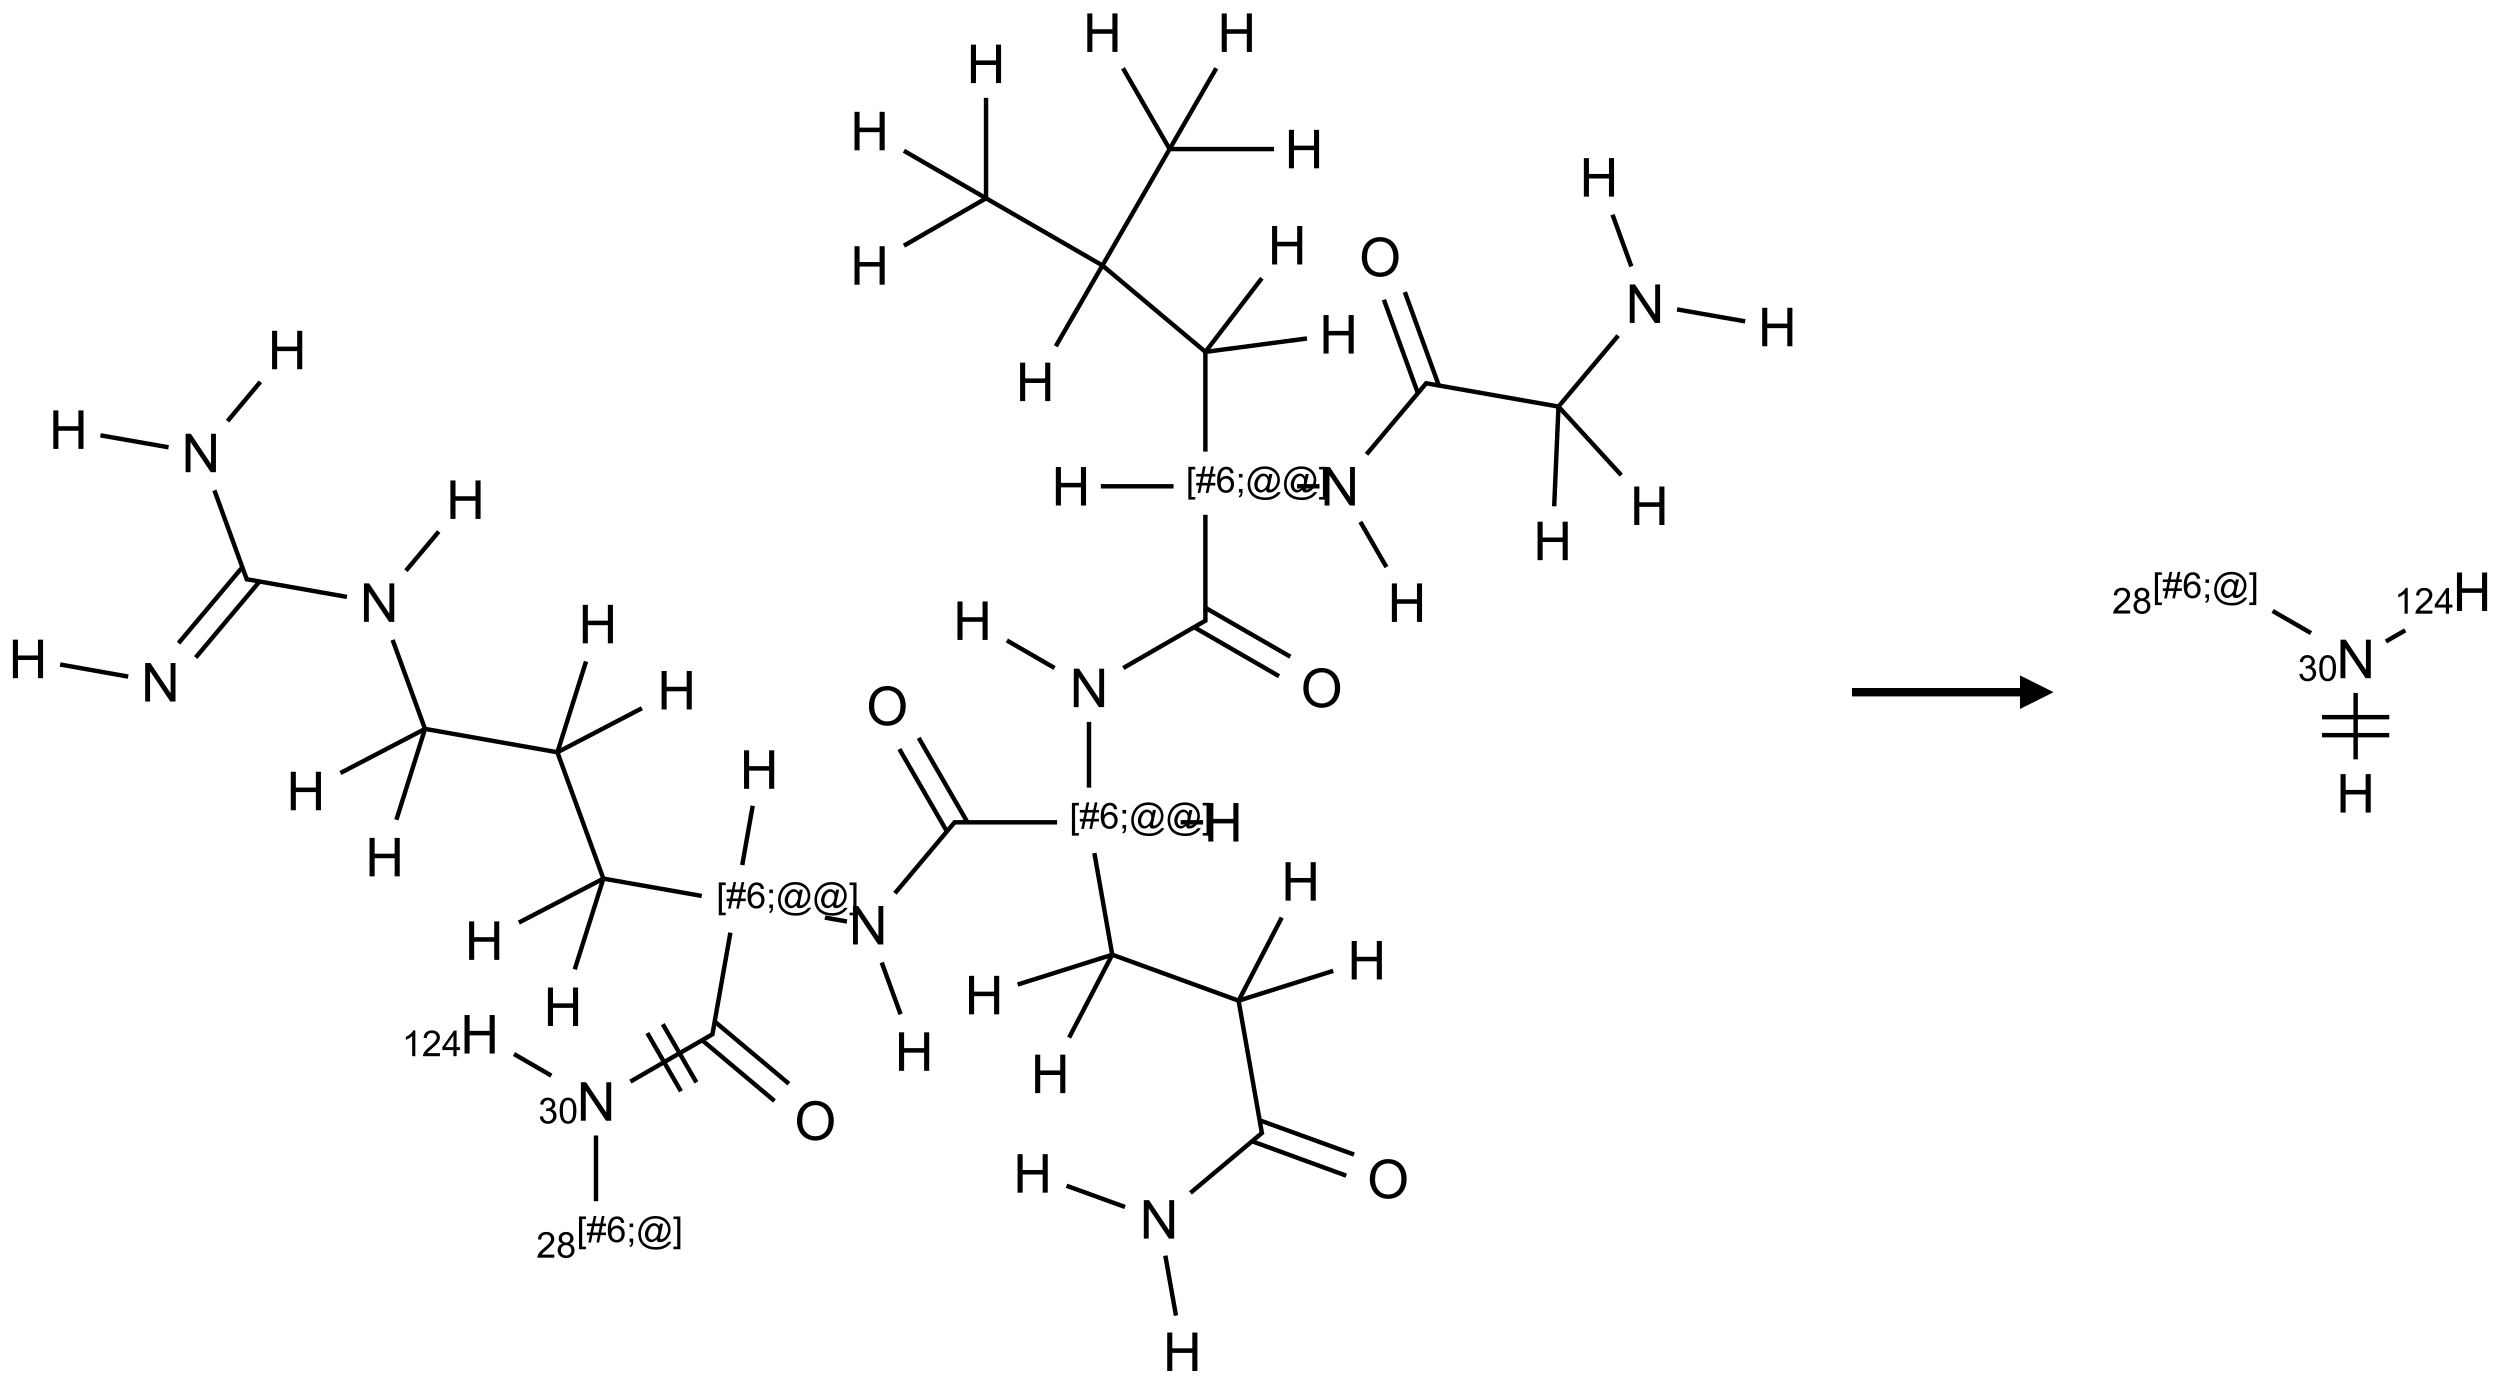 <?xml version="1.0" encoding="UTF-8"?>
<svg xmlns="http://www.w3.org/2000/svg" xmlns:xlink="http://www.w3.org/1999/xlink" width="744" height="412" viewBox="0 0 744 412">
<defs>
<g>
<g id="glyph-0-0">
<path d="M 2 0 L 2 -10 L 10 -10 L 10 0 Z M 2.25 -0.25 L 9.75 -0.25 L 9.75 -9.75 L 2.25 -9.75 Z M 2.25 -0.25 "/>
</g>
<g id="glyph-0-1">
<path d="M 1.281 0 L 1.281 -11.453 L 2.797 -11.453 L 2.797 -6.75 L 8.75 -6.75 L 8.75 -11.453 L 10.266 -11.453 L 10.266 0 L 8.75 0 L 8.75 -5.398 L 2.797 -5.398 L 2.797 0 Z M 1.281 0 "/>
</g>
<g id="glyph-0-2">
<path d="M 1.219 0 L 1.219 -11.453 L 2.773 -11.453 L 8.789 -2.461 L 8.789 -11.453 L 10.242 -11.453 L 10.242 0 L 8.688 0 L 2.672 -9 L 2.672 0 Z M 1.219 0 "/>
</g>
<g id="glyph-0-3">
<path d="M 0.773 -5.578 C 0.773 -7.48 1.285 -8.969 2.305 -10.043 C 3.324 -11.117 4.645 -11.656 6.258 -11.656 C 7.316 -11.656 8.27 -11.402 9.117 -10.898 C 9.965 -10.395 10.613 -9.688 11.059 -8.785 C 11.504 -7.883 11.727 -6.855 11.727 -5.711 C 11.727 -4.551 11.492 -3.512 11.023 -2.594 C 10.555 -1.676 9.891 -0.984 9.031 -0.512 C 8.172 -0.039 7.246 0.195 6.25 0.195 C 5.172 0.195 4.207 -0.066 3.359 -0.586 C 2.512 -1.105 1.867 -1.816 1.43 -2.719 C 0.992 -3.621 0.773 -4.574 0.773 -5.578 Z M 2.336 -5.555 C 2.336 -4.176 2.707 -3.086 3.449 -2.293 C 4.191 -1.5 5.121 -1.102 6.242 -1.102 C 7.383 -1.102 8.32 -1.504 9.059 -2.305 C 9.797 -3.105 10.164 -4.246 10.164 -5.719 C 10.164 -6.652 10.008 -7.465 9.691 -8.16 C 9.375 -8.855 8.914 -9.395 8.309 -9.777 C 7.703 -10.16 7.02 -10.352 6.266 -10.352 C 5.191 -10.352 4.27 -9.984 3.496 -9.246 C 2.723 -8.508 2.336 -7.277 2.336 -5.555 Z M 2.336 -5.555 "/>
</g>
<g id="glyph-1-0">
<path d="M 1.332 0 L 1.332 -6.668 L 6.668 -6.668 L 6.668 0 Z M 1.5 -0.168 L 6.5 -0.168 L 6.5 -6.5 L 1.5 -6.5 Z M 1.5 -0.168 "/>
</g>
<g id="glyph-1-1">
<path d="M 0.723 2.121 L 0.723 -7.637 L 2.793 -7.637 L 2.793 -6.859 L 1.66 -6.859 L 1.66 1.344 L 2.793 1.344 L 2.793 2.121 Z M 0.723 2.121 "/>
</g>
<g id="glyph-1-2">
<path d="M 0.535 0.129 L 0.988 -2.09 L 0.109 -2.09 L 0.109 -2.863 L 1.145 -2.863 L 1.531 -4.754 L 0.109 -4.754 L 0.109 -5.531 L 1.688 -5.531 L 2.141 -7.766 L 2.922 -7.766 L 2.469 -5.531 L 4.109 -5.531 L 4.562 -7.766 L 5.348 -7.766 L 4.895 -5.531 L 5.797 -5.531 L 5.797 -4.754 L 4.738 -4.754 L 4.348 -2.863 L 5.797 -2.863 L 5.797 -2.09 L 4.191 -2.09 L 3.738 0.129 L 2.957 0.129 L 3.406 -2.09 L 1.77 -2.09 L 1.316 0.129 Z M 1.926 -2.863 L 3.562 -2.863 L 3.953 -4.754 L 2.312 -4.754 Z M 1.926 -2.863 "/>
</g>
<g id="glyph-1-3">
<path d="M 5.309 -5.766 L 4.375 -5.691 C 4.293 -6.059 4.172 -6.328 4.02 -6.496 C 3.766 -6.762 3.453 -6.895 3.082 -6.895 C 2.785 -6.895 2.523 -6.812 2.297 -6.645 C 2 -6.43 1.77 -6.117 1.598 -5.703 C 1.43 -5.289 1.34 -4.703 1.332 -3.938 C 1.559 -4.281 1.836 -4.535 2.16 -4.703 C 2.488 -4.871 2.828 -4.953 3.188 -4.953 C 3.812 -4.953 4.344 -4.723 4.785 -4.262 C 5.223 -3.801 5.441 -3.207 5.441 -2.48 C 5.441 -2 5.34 -1.555 5.133 -1.145 C 4.926 -0.73 4.641 -0.418 4.281 -0.199 C 3.922 0.02 3.512 0.129 3.051 0.129 C 2.27 0.129 1.633 -0.156 1.141 -0.73 C 0.648 -1.305 0.402 -2.254 0.402 -3.574 C 0.402 -5.051 0.672 -6.121 1.219 -6.793 C 1.695 -7.375 2.336 -7.668 3.141 -7.668 C 3.742 -7.668 4.234 -7.5 4.617 -7.16 C 5 -6.824 5.23 -6.359 5.309 -5.766 Z M 1.48 -2.473 C 1.48 -2.152 1.547 -1.844 1.684 -1.547 C 1.82 -1.25 2.016 -1.027 2.262 -0.871 C 2.508 -0.719 2.766 -0.641 3.035 -0.641 C 3.434 -0.641 3.773 -0.801 4.059 -1.121 C 4.344 -1.441 4.484 -1.875 4.484 -2.422 C 4.484 -2.949 4.344 -3.367 4.062 -3.668 C 3.781 -3.973 3.426 -4.125 3 -4.125 C 2.578 -4.125 2.219 -3.973 1.922 -3.668 C 1.625 -3.363 1.48 -2.969 1.48 -2.473 Z M 1.48 -2.473 "/>
</g>
<g id="glyph-1-4">
<path d="M 0.949 -4.465 L 0.949 -5.531 L 2.016 -5.531 L 2.016 -4.465 Z M 0.949 0 L 0.949 -1.066 L 2.016 -1.066 L 2.016 0 C 2.016 0.391 1.945 0.711 1.809 0.949 C 1.668 1.191 1.449 1.379 1.145 1.512 L 0.887 1.109 C 1.082 1.023 1.23 0.895 1.324 0.727 C 1.418 0.559 1.469 0.316 1.48 0 Z M 0.949 0 "/>
</g>
<g id="glyph-1-5">
<path d="M 6.047 -0.848 C 5.82 -0.59 5.57 -0.379 5.289 -0.223 C 5.008 -0.062 4.73 0.016 4.449 0.016 C 4.141 0.016 3.84 -0.074 3.547 -0.254 C 3.254 -0.434 3.02 -0.715 2.836 -1.09 C 2.652 -1.465 2.562 -1.875 2.562 -2.324 C 2.562 -2.875 2.703 -3.43 2.988 -3.98 C 3.27 -4.535 3.621 -4.953 4.043 -5.23 C 4.461 -5.508 4.871 -5.645 5.266 -5.645 C 5.566 -5.645 5.855 -5.566 6.129 -5.41 C 6.402 -5.25 6.641 -5.012 6.84 -4.688 L 7.016 -5.496 L 7.949 -5.496 L 7.199 -2 C 7.094 -1.516 7.043 -1.246 7.043 -1.191 C 7.043 -1.098 7.078 -1.02 7.148 -0.949 C 7.219 -0.883 7.305 -0.848 7.406 -0.848 C 7.59 -0.848 7.832 -0.953 8.129 -1.168 C 8.527 -1.445 8.84 -1.816 9.07 -2.285 C 9.301 -2.75 9.418 -3.234 9.418 -3.73 C 9.418 -4.309 9.27 -4.852 8.973 -5.355 C 8.676 -5.859 8.23 -6.262 7.645 -6.562 C 7.055 -6.863 6.406 -7.016 5.691 -7.016 C 4.879 -7.016 4.137 -6.824 3.465 -6.445 C 2.793 -6.066 2.273 -5.52 1.902 -4.809 C 1.535 -4.098 1.348 -3.34 1.348 -2.527 C 1.348 -1.676 1.535 -0.941 1.902 -0.328 C 2.273 0.285 2.809 0.742 3.508 1.035 C 4.207 1.328 4.984 1.473 5.832 1.473 C 6.742 1.473 7.504 1.32 8.121 1.016 C 8.734 0.711 9.195 0.34 9.5 -0.098 L 10.441 -0.098 C 10.266 0.266 9.961 0.637 9.531 1.016 C 9.102 1.395 8.59 1.695 7.996 1.914 C 7.402 2.133 6.688 2.246 5.848 2.246 C 5.078 2.246 4.367 2.145 3.715 1.949 C 3.066 1.75 2.512 1.453 2.051 1.055 C 1.594 0.656 1.25 0.199 1.016 -0.316 C 0.723 -0.973 0.578 -1.684 0.578 -2.441 C 0.578 -3.289 0.75 -4.098 1.098 -4.863 C 1.523 -5.805 2.125 -6.527 2.902 -7.027 C 3.684 -7.527 4.629 -7.777 5.738 -7.777 C 6.602 -7.777 7.375 -7.602 8.059 -7.246 C 8.746 -6.895 9.285 -6.371 9.684 -5.672 C 10.02 -5.07 10.188 -4.418 10.188 -3.715 C 10.188 -2.707 9.832 -1.812 9.125 -1.031 C 8.492 -0.328 7.801 0.02 7.051 0.02 C 6.812 0.02 6.617 -0.016 6.473 -0.09 C 6.324 -0.16 6.215 -0.266 6.145 -0.402 C 6.102 -0.488 6.066 -0.637 6.047 -0.848 Z M 3.527 -2.262 C 3.527 -1.785 3.641 -1.414 3.863 -1.152 C 4.09 -0.887 4.348 -0.754 4.641 -0.754 C 4.836 -0.754 5.039 -0.812 5.254 -0.93 C 5.469 -1.047 5.676 -1.219 5.871 -1.449 C 6.066 -1.676 6.23 -1.969 6.355 -2.32 C 6.48 -2.672 6.543 -3.027 6.543 -3.379 C 6.543 -3.852 6.426 -4.219 6.191 -4.48 C 5.957 -4.738 5.672 -4.871 5.332 -4.871 C 5.109 -4.871 4.902 -4.812 4.707 -4.699 C 4.512 -4.586 4.32 -4.406 4.137 -4.156 C 3.953 -3.906 3.805 -3.602 3.691 -3.246 C 3.582 -2.887 3.527 -2.559 3.527 -2.262 Z M 3.527 -2.262 "/>
</g>
<g id="glyph-1-6">
<path d="M 2.27 2.121 L 0.203 2.121 L 0.203 1.344 L 1.332 1.344 L 1.332 -6.859 L 0.203 -6.859 L 0.203 -7.637 L 2.27 -7.637 Z M 2.27 2.121 "/>
</g>
<g id="glyph-1-7">
<path d="M 0.449 -2.016 L 1.387 -2.141 C 1.492 -1.609 1.676 -1.227 1.934 -0.992 C 2.191 -0.758 2.508 -0.641 2.879 -0.641 C 3.32 -0.641 3.695 -0.793 3.996 -1.098 C 4.301 -1.402 4.453 -1.781 4.453 -2.234 C 4.453 -2.664 4.312 -3.02 4.031 -3.301 C 3.75 -3.578 3.391 -3.719 2.957 -3.719 C 2.781 -3.719 2.562 -3.684 2.297 -3.613 L 2.402 -4.438 C 2.465 -4.43 2.516 -4.426 2.551 -4.426 C 2.949 -4.426 3.312 -4.531 3.629 -4.738 C 3.949 -4.949 4.109 -5.27 4.109 -5.703 C 4.109 -6.047 3.992 -6.332 3.762 -6.559 C 3.527 -6.785 3.227 -6.895 2.859 -6.895 C 2.496 -6.895 2.191 -6.781 1.949 -6.551 C 1.707 -6.324 1.547 -5.98 1.48 -5.52 L 0.543 -5.688 C 0.656 -6.316 0.918 -6.805 1.324 -7.148 C 1.73 -7.492 2.234 -7.668 2.84 -7.668 C 3.254 -7.668 3.641 -7.578 3.988 -7.398 C 4.34 -7.219 4.609 -6.977 4.793 -6.668 C 4.98 -6.359 5.074 -6.031 5.074 -5.684 C 5.074 -5.352 4.984 -5.051 4.809 -4.781 C 4.629 -4.512 4.367 -4.297 4.02 -4.137 C 4.473 -4.031 4.824 -3.816 5.074 -3.488 C 5.324 -3.16 5.449 -2.75 5.449 -2.254 C 5.449 -1.59 5.203 -1.023 4.719 -0.559 C 4.234 -0.098 3.617 0.137 2.875 0.137 C 2.203 0.137 1.648 -0.062 1.207 -0.465 C 0.762 -0.863 0.512 -1.379 0.449 -2.016 Z M 0.449 -2.016 "/>
</g>
<g id="glyph-1-8">
<path d="M 0.441 -3.766 C 0.441 -4.668 0.535 -5.395 0.723 -5.945 C 0.906 -6.496 1.184 -6.922 1.551 -7.219 C 1.918 -7.516 2.375 -7.668 2.934 -7.668 C 3.344 -7.668 3.703 -7.586 4.012 -7.418 C 4.32 -7.254 4.574 -7.016 4.777 -6.707 C 4.977 -6.395 5.137 -6.016 5.25 -5.57 C 5.363 -5.125 5.422 -4.523 5.422 -3.766 C 5.422 -2.871 5.328 -2.148 5.145 -1.598 C 4.961 -1.047 4.688 -0.621 4.32 -0.32 C 3.953 -0.02 3.492 0.129 2.934 0.129 C 2.195 0.129 1.617 -0.133 1.199 -0.66 C 0.695 -1.297 0.441 -2.332 0.441 -3.766 Z M 1.406 -3.766 C 1.406 -2.512 1.555 -1.68 1.848 -1.262 C 2.141 -0.848 2.5 -0.641 2.934 -0.641 C 3.363 -0.641 3.727 -0.848 4.02 -1.266 C 4.312 -1.684 4.457 -2.516 4.457 -3.766 C 4.457 -5.023 4.312 -5.859 4.02 -6.27 C 3.727 -6.684 3.359 -6.891 2.922 -6.891 C 2.492 -6.891 2.148 -6.707 1.891 -6.344 C 1.566 -5.879 1.406 -5.02 1.406 -3.766 Z M 1.406 -3.766 "/>
</g>
<g id="glyph-1-9">
<path d="M 5.371 -0.902 L 5.371 0 L 0.324 0 C 0.316 -0.227 0.352 -0.441 0.434 -0.652 C 0.562 -0.996 0.766 -1.332 1.051 -1.668 C 1.332 -2 1.742 -2.387 2.277 -2.824 C 3.105 -3.504 3.668 -4.043 3.957 -4.441 C 4.25 -4.84 4.395 -5.215 4.395 -5.566 C 4.395 -5.938 4.262 -6.254 3.996 -6.508 C 3.73 -6.762 3.387 -6.891 2.957 -6.891 C 2.508 -6.891 2.145 -6.754 1.875 -6.484 C 1.605 -6.215 1.469 -5.84 1.465 -5.359 L 0.5 -5.457 C 0.566 -6.176 0.812 -6.727 1.246 -7.102 C 1.676 -7.477 2.254 -7.668 2.98 -7.668 C 3.711 -7.668 4.293 -7.465 4.719 -7.059 C 5.145 -6.652 5.359 -6.148 5.359 -5.547 C 5.359 -5.242 5.297 -4.941 5.172 -4.645 C 5.047 -4.352 4.84 -4.039 4.551 -3.715 C 4.262 -3.387 3.777 -2.938 3.105 -2.371 C 2.543 -1.898 2.18 -1.578 2.02 -1.41 C 1.859 -1.242 1.73 -1.07 1.625 -0.902 Z M 5.371 -0.902 "/>
</g>
<g id="glyph-1-10">
<path d="M 1.887 -4.141 C 1.496 -4.281 1.207 -4.484 1.02 -4.75 C 0.832 -5.016 0.738 -5.328 0.738 -5.699 C 0.738 -6.254 0.938 -6.719 1.34 -7.098 C 1.738 -7.477 2.27 -7.668 2.934 -7.668 C 3.598 -7.668 4.137 -7.473 4.543 -7.086 C 4.949 -6.699 5.152 -6.227 5.152 -5.672 C 5.152 -5.316 5.059 -5.008 4.871 -4.746 C 4.688 -4.484 4.406 -4.281 4.027 -4.141 C 4.496 -3.988 4.852 -3.742 5.098 -3.402 C 5.34 -3.062 5.465 -2.656 5.465 -2.184 C 5.465 -1.531 5.234 -0.98 4.77 -0.535 C 4.309 -0.09 3.703 0.129 2.949 0.129 C 2.195 0.129 1.586 -0.094 1.125 -0.539 C 0.664 -0.984 0.434 -1.543 0.434 -2.207 C 0.434 -2.703 0.559 -3.121 0.809 -3.457 C 1.062 -3.793 1.422 -4.02 1.887 -4.141 Z M 1.699 -5.73 C 1.699 -5.367 1.812 -5.074 2.047 -4.844 C 2.281 -4.613 2.582 -4.5 2.953 -4.5 C 3.312 -4.5 3.609 -4.613 3.84 -4.84 C 4.07 -5.066 4.188 -5.348 4.188 -5.676 C 4.188 -6.02 4.07 -6.309 3.832 -6.543 C 3.594 -6.777 3.297 -6.895 2.941 -6.895 C 2.586 -6.895 2.289 -6.781 2.051 -6.551 C 1.816 -6.324 1.699 -6.047 1.699 -5.73 Z M 1.395 -2.203 C 1.395 -1.938 1.461 -1.676 1.586 -1.426 C 1.711 -1.176 1.902 -0.984 2.152 -0.848 C 2.402 -0.711 2.672 -0.641 2.957 -0.641 C 3.406 -0.641 3.777 -0.785 4.066 -1.074 C 4.359 -1.363 4.504 -1.727 4.504 -2.172 C 4.504 -2.625 4.355 -2.996 4.055 -3.293 C 3.754 -3.586 3.379 -3.734 2.926 -3.734 C 2.484 -3.734 2.121 -3.59 1.832 -3.297 C 1.543 -3.004 1.395 -2.641 1.395 -2.203 Z M 1.395 -2.203 "/>
</g>
<g id="glyph-1-11">
<path d="M 3.973 0 L 3.035 0 L 3.035 -5.973 C 2.809 -5.758 2.516 -5.543 2.148 -5.328 C 1.781 -5.113 1.453 -4.953 1.16 -4.844 L 1.16 -5.75 C 1.684 -5.996 2.145 -6.297 2.535 -6.645 C 2.93 -6.996 3.207 -7.336 3.371 -7.668 L 3.973 -7.668 Z M 3.973 0 "/>
</g>
<g id="glyph-1-12">
<path d="M 3.449 0 L 3.449 -1.828 L 0.137 -1.828 L 0.137 -2.688 L 3.621 -7.637 L 4.387 -7.637 L 4.387 -2.688 L 5.418 -2.688 L 5.418 -1.828 L 4.387 -1.828 L 4.387 0 Z M 3.449 -2.688 L 3.449 -6.129 L 1.059 -2.688 Z M 3.449 -2.688 "/>
</g>
</g>
</defs>
<path fill="none" stroke-width="0.033" stroke-linecap="butt" stroke-linejoin="miter" stroke="rgb(0%, 0%, 0%)" stroke-opacity="1" stroke-miterlimit="10" d="M 0.239 4.701 L 0.746 4.791 " transform="matrix(40, 0, 0, 40, 8.324, 9.721)"/>
<path fill="none" stroke-width="0.033" stroke-linecap="butt" stroke-linejoin="miter" stroke="rgb(0%, 0%, 0%)" stroke-opacity="1" stroke-miterlimit="10" d="M 1.248 4.649 L 1.722 4.084 " transform="matrix(40, 0, 0, 40, 8.324, 9.721)"/>
<path fill="none" stroke-width="0.033" stroke-linecap="butt" stroke-linejoin="miter" stroke="rgb(0%, 0%, 0%)" stroke-opacity="1" stroke-miterlimit="10" d="M 1.12 4.542 L 1.595 3.977 " transform="matrix(40, 0, 0, 40, 8.324, 9.721)"/>
<path fill="none" stroke-width="0.033" stroke-linecap="butt" stroke-linejoin="miter" stroke="rgb(0%, 0%, 0%)" stroke-opacity="1" stroke-miterlimit="10" d="M 1.631 4.076 L 1.387 3.405 " transform="matrix(40, 0, 0, 40, 8.324, 9.721)"/>
<path fill="none" stroke-width="0.033" stroke-linecap="butt" stroke-linejoin="miter" stroke="rgb(0%, 0%, 0%)" stroke-opacity="1" stroke-miterlimit="10" d="M 1.485 2.89 L 1.729 2.598 " transform="matrix(40, 0, 0, 40, 8.324, 9.721)"/>
<path fill="none" stroke-width="0.033" stroke-linecap="butt" stroke-linejoin="miter" stroke="rgb(0%, 0%, 0%)" stroke-opacity="1" stroke-miterlimit="10" d="M 1.046 3.085 L 0.539 2.996 " transform="matrix(40, 0, 0, 40, 8.324, 9.721)"/>
<path fill="none" stroke-width="0.033" stroke-linecap="butt" stroke-linejoin="miter" stroke="rgb(0%, 0%, 0%)" stroke-opacity="1" stroke-miterlimit="10" d="M 1.618 4.065 L 2.373 4.198 " transform="matrix(40, 0, 0, 40, 8.324, 9.721)"/>
<path fill="none" stroke-width="0.033" stroke-linecap="butt" stroke-linejoin="miter" stroke="rgb(0%, 0%, 0%)" stroke-opacity="1" stroke-miterlimit="10" d="M 2.812 4.003 L 3.056 3.712 " transform="matrix(40, 0, 0, 40, 8.324, 9.721)"/>
<path fill="none" stroke-width="0.033" stroke-linecap="butt" stroke-linejoin="miter" stroke="rgb(0%, 0%, 0%)" stroke-opacity="1" stroke-miterlimit="10" d="M 2.713 4.518 L 2.954 5.18 " transform="matrix(40, 0, 0, 40, 8.324, 9.721)"/>
<path fill="none" stroke-width="0.033" stroke-linecap="butt" stroke-linejoin="miter" stroke="rgb(0%, 0%, 0%)" stroke-opacity="1" stroke-miterlimit="10" d="M 2.954 5.18 L 2.325 5.508 " transform="matrix(40, 0, 0, 40, 8.324, 9.721)"/>
<path fill="none" stroke-width="0.033" stroke-linecap="butt" stroke-linejoin="miter" stroke="rgb(0%, 0%, 0%)" stroke-opacity="1" stroke-miterlimit="10" d="M 2.954 5.18 L 2.741 5.856 " transform="matrix(40, 0, 0, 40, 8.324, 9.721)"/>
<path fill="none" stroke-width="0.033" stroke-linecap="butt" stroke-linejoin="miter" stroke="rgb(0%, 0%, 0%)" stroke-opacity="1" stroke-miterlimit="10" d="M 2.954 5.18 L 3.939 5.354 " transform="matrix(40, 0, 0, 40, 8.324, 9.721)"/>
<path fill="none" stroke-width="0.033" stroke-linecap="butt" stroke-linejoin="miter" stroke="rgb(0%, 0%, 0%)" stroke-opacity="1" stroke-miterlimit="10" d="M 3.939 5.354 L 4.568 5.026 " transform="matrix(40, 0, 0, 40, 8.324, 9.721)"/>
<path fill="none" stroke-width="0.033" stroke-linecap="butt" stroke-linejoin="miter" stroke="rgb(0%, 0%, 0%)" stroke-opacity="1" stroke-miterlimit="10" d="M 3.939 5.354 L 4.152 4.678 " transform="matrix(40, 0, 0, 40, 8.324, 9.721)"/>
<path fill="none" stroke-width="0.033" stroke-linecap="butt" stroke-linejoin="miter" stroke="rgb(0%, 0%, 0%)" stroke-opacity="1" stroke-miterlimit="10" d="M 3.939 5.354 L 4.281 6.294 " transform="matrix(40, 0, 0, 40, 8.324, 9.721)"/>
<path fill="none" stroke-width="0.033" stroke-linecap="butt" stroke-linejoin="miter" stroke="rgb(0%, 0%, 0%)" stroke-opacity="1" stroke-miterlimit="10" d="M 4.281 6.294 L 3.652 6.621 " transform="matrix(40, 0, 0, 40, 8.324, 9.721)"/>
<path fill="none" stroke-width="0.033" stroke-linecap="butt" stroke-linejoin="miter" stroke="rgb(0%, 0%, 0%)" stroke-opacity="1" stroke-miterlimit="10" d="M 4.281 6.294 L 4.068 6.969 " transform="matrix(40, 0, 0, 40, 8.324, 9.721)"/>
<path fill="none" stroke-width="0.033" stroke-linecap="butt" stroke-linejoin="miter" stroke="rgb(0%, 0%, 0%)" stroke-opacity="1" stroke-miterlimit="10" d="M 4.281 6.294 L 5.013 6.423 " transform="matrix(40, 0, 0, 40, 8.324, 9.721)"/>
<path fill="none" stroke-width="0.033" stroke-linecap="butt" stroke-linejoin="miter" stroke="rgb(0%, 0%, 0%)" stroke-opacity="1" stroke-miterlimit="10" d="M 5.314 6.193 L 5.392 5.752 " transform="matrix(40, 0, 0, 40, 8.324, 9.721)"/>
<path fill="none" stroke-width="0.033" stroke-linecap="butt" stroke-linejoin="miter" stroke="rgb(0%, 0%, 0%)" stroke-opacity="1" stroke-miterlimit="10" d="M 5.226 6.696 L 5.091 7.46 " transform="matrix(40, 0, 0, 40, 8.324, 9.721)"/>
<path fill="none" stroke-width="0.033" stroke-linecap="butt" stroke-linejoin="miter" stroke="rgb(0%, 0%, 0%)" stroke-opacity="1" stroke-miterlimit="10" d="M 5.016 7.496 L 5.554 7.948 " transform="matrix(40, 0, 0, 40, 8.324, 9.721)"/>
<path fill="none" stroke-width="0.033" stroke-linecap="butt" stroke-linejoin="miter" stroke="rgb(0%, 0%, 0%)" stroke-opacity="1" stroke-miterlimit="10" d="M 5.109 7.357 L 5.661 7.82 " transform="matrix(40, 0, 0, 40, 8.324, 9.721)"/>
<path fill="none" stroke-width="0.033" stroke-linecap="butt" stroke-linejoin="miter" stroke="rgb(0%, 0%, 0%)" stroke-opacity="1" stroke-miterlimit="10" d="M 5.099 7.448 L 4.482 7.804 " transform="matrix(40, 0, 0, 40, 8.324, 9.721)"/>
<path fill="none" stroke-width="0.033" stroke-linecap="butt" stroke-linejoin="miter" stroke="rgb(0%, 0%, 0%)" stroke-opacity="1" stroke-miterlimit="10" d="M 4.608 7.443 L 4.858 7.876 " transform="matrix(40, 0, 0, 40, 8.324, 9.721)"/>
<path fill="none" stroke-width="0.033" stroke-linecap="butt" stroke-linejoin="miter" stroke="rgb(0%, 0%, 0%)" stroke-opacity="1" stroke-miterlimit="10" d="M 4.723 7.377 L 4.973 7.81 " transform="matrix(40, 0, 0, 40, 8.324, 9.721)"/>
<path fill="none" stroke-width="0.033" stroke-linecap="butt" stroke-linejoin="miter" stroke="rgb(0%, 0%, 0%)" stroke-opacity="1" stroke-miterlimit="10" d="M 4.226 8.205 L 4.226 8.694 " transform="matrix(40, 0, 0, 40, 8.324, 9.721)"/>
<path fill="none" stroke-width="0.033" stroke-linecap="butt" stroke-linejoin="miter" stroke="rgb(0%, 0%, 0%)" stroke-opacity="1" stroke-miterlimit="10" d="M 3.894 7.76 L 3.616 7.599 " transform="matrix(40, 0, 0, 40, 8.324, 9.721)"/>
<path fill="none" stroke-width="0.033" stroke-linecap="butt" stroke-linejoin="miter" stroke="rgb(0%, 0%, 0%)" stroke-opacity="1" stroke-miterlimit="10" d="M 5.929 6.584 L 6.093 6.613 " transform="matrix(40, 0, 0, 40, 8.324, 9.721)"/>
<path fill="none" stroke-width="0.033" stroke-linecap="butt" stroke-linejoin="miter" stroke="rgb(0%, 0%, 0%)" stroke-opacity="1" stroke-miterlimit="10" d="M 6.352 6.918 L 6.492 7.303 " transform="matrix(40, 0, 0, 40, 8.324, 9.721)"/>
<path fill="none" stroke-width="0.033" stroke-linecap="butt" stroke-linejoin="miter" stroke="rgb(0%, 0%, 0%)" stroke-opacity="1" stroke-miterlimit="10" d="M 6.45 6.403 L 6.899 5.869 " transform="matrix(40, 0, 0, 40, 8.324, 9.721)"/>
<path fill="none" stroke-width="0.033" stroke-linecap="butt" stroke-linejoin="miter" stroke="rgb(0%, 0%, 0%)" stroke-opacity="1" stroke-miterlimit="10" d="M 6.99 5.875 L 6.627 5.247 " transform="matrix(40, 0, 0, 40, 8.324, 9.721)"/>
<path fill="none" stroke-width="0.033" stroke-linecap="butt" stroke-linejoin="miter" stroke="rgb(0%, 0%, 0%)" stroke-opacity="1" stroke-miterlimit="10" d="M 6.837 5.943 L 6.483 5.33 " transform="matrix(40, 0, 0, 40, 8.324, 9.721)"/>
<path fill="none" stroke-width="0.033" stroke-linecap="butt" stroke-linejoin="miter" stroke="rgb(0%, 0%, 0%)" stroke-opacity="1" stroke-miterlimit="10" d="M 6.886 5.875 L 7.657 5.875 " transform="matrix(40, 0, 0, 40, 8.324, 9.721)"/>
<path fill="none" stroke-width="0.033" stroke-linecap="butt" stroke-linejoin="miter" stroke="rgb(0%, 0%, 0%)" stroke-opacity="1" stroke-miterlimit="10" d="M 8.576 5.875 L 8.743 5.875 " transform="matrix(40, 0, 0, 40, 8.324, 9.721)"/>
<path fill="none" stroke-width="0.033" stroke-linecap="butt" stroke-linejoin="miter" stroke="rgb(0%, 0%, 0%)" stroke-opacity="1" stroke-miterlimit="10" d="M 7.894 5.617 L 7.894 5.128 " transform="matrix(40, 0, 0, 40, 8.324, 9.721)"/>
<path fill="none" stroke-width="0.033" stroke-linecap="butt" stroke-linejoin="miter" stroke="rgb(0%, 0%, 0%)" stroke-opacity="1" stroke-miterlimit="10" d="M 7.638 4.727 L 7.283 4.522 " transform="matrix(40, 0, 0, 40, 8.324, 9.721)"/>
<path fill="none" stroke-width="0.033" stroke-linecap="butt" stroke-linejoin="miter" stroke="rgb(0%, 0%, 0%)" stroke-opacity="1" stroke-miterlimit="10" d="M 8.149 4.727 L 8.768 4.37 " transform="matrix(40, 0, 0, 40, 8.324, 9.721)"/>
<path fill="none" stroke-width="0.033" stroke-linecap="butt" stroke-linejoin="miter" stroke="rgb(0%, 0%, 0%)" stroke-opacity="1" stroke-miterlimit="10" d="M 8.676 4.423 L 9.308 4.788 " transform="matrix(40, 0, 0, 40, 8.324, 9.721)"/>
<path fill="none" stroke-width="0.033" stroke-linecap="butt" stroke-linejoin="miter" stroke="rgb(0%, 0%, 0%)" stroke-opacity="1" stroke-miterlimit="10" d="M 8.76 4.279 L 9.392 4.643 " transform="matrix(40, 0, 0, 40, 8.324, 9.721)"/>
<path fill="none" stroke-width="0.033" stroke-linecap="butt" stroke-linejoin="miter" stroke="rgb(0%, 0%, 0%)" stroke-opacity="1" stroke-miterlimit="10" d="M 8.76 4.384 L 8.76 3.587 " transform="matrix(40, 0, 0, 40, 8.324, 9.721)"/>
<path fill="none" stroke-width="0.033" stroke-linecap="butt" stroke-linejoin="miter" stroke="rgb(0%, 0%, 0%)" stroke-opacity="1" stroke-miterlimit="10" d="M 8.523 3.375 L 7.982 3.375 " transform="matrix(40, 0, 0, 40, 8.324, 9.721)"/>
<path fill="none" stroke-width="0.033" stroke-linecap="butt" stroke-linejoin="miter" stroke="rgb(0%, 0%, 0%)" stroke-opacity="1" stroke-miterlimit="10" d="M 9.442 3.375 L 9.609 3.375 " transform="matrix(40, 0, 0, 40, 8.324, 9.721)"/>
<path fill="none" stroke-width="0.033" stroke-linecap="butt" stroke-linejoin="miter" stroke="rgb(0%, 0%, 0%)" stroke-opacity="1" stroke-miterlimit="10" d="M 9.913 3.64 L 10.107 3.976 " transform="matrix(40, 0, 0, 40, 8.324, 9.721)"/>
<path fill="none" stroke-width="0.033" stroke-linecap="butt" stroke-linejoin="miter" stroke="rgb(0%, 0%, 0%)" stroke-opacity="1" stroke-miterlimit="10" d="M 9.959 3.137 L 10.409 2.601 " transform="matrix(40, 0, 0, 40, 8.324, 9.721)"/>
<path fill="none" stroke-width="0.033" stroke-linecap="butt" stroke-linejoin="miter" stroke="rgb(0%, 0%, 0%)" stroke-opacity="1" stroke-miterlimit="10" d="M 10.497 2.626 L 10.244 1.93 " transform="matrix(40, 0, 0, 40, 8.324, 9.721)"/>
<path fill="none" stroke-width="0.033" stroke-linecap="butt" stroke-linejoin="miter" stroke="rgb(0%, 0%, 0%)" stroke-opacity="1" stroke-miterlimit="10" d="M 10.341 2.682 L 10.088 1.987 " transform="matrix(40, 0, 0, 40, 8.324, 9.721)"/>
<path fill="none" stroke-width="0.033" stroke-linecap="butt" stroke-linejoin="miter" stroke="rgb(0%, 0%, 0%)" stroke-opacity="1" stroke-miterlimit="10" d="M 10.393 2.607 L 11.387 2.782 " transform="matrix(40, 0, 0, 40, 8.324, 9.721)"/>
<path fill="none" stroke-width="0.033" stroke-linecap="butt" stroke-linejoin="miter" stroke="rgb(0%, 0%, 0%)" stroke-opacity="1" stroke-miterlimit="10" d="M 11.387 2.782 L 11.355 3.524 " transform="matrix(40, 0, 0, 40, 8.324, 9.721)"/>
<path fill="none" stroke-width="0.033" stroke-linecap="butt" stroke-linejoin="miter" stroke="rgb(0%, 0%, 0%)" stroke-opacity="1" stroke-miterlimit="10" d="M 11.387 2.782 L 11.854 3.292 " transform="matrix(40, 0, 0, 40, 8.324, 9.721)"/>
<path fill="none" stroke-width="0.033" stroke-linecap="butt" stroke-linejoin="miter" stroke="rgb(0%, 0%, 0%)" stroke-opacity="1" stroke-miterlimit="10" d="M 11.387 2.782 L 11.831 2.254 " transform="matrix(40, 0, 0, 40, 8.324, 9.721)"/>
<path fill="none" stroke-width="0.033" stroke-linecap="butt" stroke-linejoin="miter" stroke="rgb(0%, 0%, 0%)" stroke-opacity="1" stroke-miterlimit="10" d="M 11.929 1.739 L 11.789 1.354 " transform="matrix(40, 0, 0, 40, 8.324, 9.721)"/>
<path fill="none" stroke-width="0.033" stroke-linecap="butt" stroke-linejoin="miter" stroke="rgb(0%, 0%, 0%)" stroke-opacity="1" stroke-miterlimit="10" d="M 12.269 2.059 L 12.776 2.148 " transform="matrix(40, 0, 0, 40, 8.324, 9.721)"/>
<path fill="none" stroke-width="0.033" stroke-linecap="butt" stroke-linejoin="miter" stroke="rgb(0%, 0%, 0%)" stroke-opacity="1" stroke-miterlimit="10" d="M 8.76 3.117 L 8.76 2.375 " transform="matrix(40, 0, 0, 40, 8.324, 9.721)"/>
<path fill="none" stroke-width="0.033" stroke-linecap="butt" stroke-linejoin="miter" stroke="rgb(0%, 0%, 0%)" stroke-opacity="1" stroke-miterlimit="10" d="M 8.76 2.375 L 9.516 2.275 " transform="matrix(40, 0, 0, 40, 8.324, 9.721)"/>
<path fill="none" stroke-width="0.033" stroke-linecap="butt" stroke-linejoin="miter" stroke="rgb(0%, 0%, 0%)" stroke-opacity="1" stroke-miterlimit="10" d="M 8.76 2.375 L 9.18 1.827 " transform="matrix(40, 0, 0, 40, 8.324, 9.721)"/>
<path fill="none" stroke-width="0.033" stroke-linecap="butt" stroke-linejoin="miter" stroke="rgb(0%, 0%, 0%)" stroke-opacity="1" stroke-miterlimit="10" d="M 8.76 2.375 L 7.994 1.732 " transform="matrix(40, 0, 0, 40, 8.324, 9.721)"/>
<path fill="none" stroke-width="0.033" stroke-linecap="butt" stroke-linejoin="miter" stroke="rgb(0%, 0%, 0%)" stroke-opacity="1" stroke-miterlimit="10" d="M 7.994 1.732 L 7.647 2.333 " transform="matrix(40, 0, 0, 40, 8.324, 9.721)"/>
<path fill="none" stroke-width="0.033" stroke-linecap="butt" stroke-linejoin="miter" stroke="rgb(0%, 0%, 0%)" stroke-opacity="1" stroke-miterlimit="10" d="M 7.994 1.732 L 8.494 0.866 " transform="matrix(40, 0, 0, 40, 8.324, 9.721)"/>
<path fill="none" stroke-width="0.033" stroke-linecap="butt" stroke-linejoin="miter" stroke="rgb(0%, 0%, 0%)" stroke-opacity="1" stroke-miterlimit="10" d="M 8.494 0.866 L 8.147 0.265 " transform="matrix(40, 0, 0, 40, 8.324, 9.721)"/>
<path fill="none" stroke-width="0.033" stroke-linecap="butt" stroke-linejoin="miter" stroke="rgb(0%, 0%, 0%)" stroke-opacity="1" stroke-miterlimit="10" d="M 8.494 0.866 L 9.271 0.866 " transform="matrix(40, 0, 0, 40, 8.324, 9.721)"/>
<path fill="none" stroke-width="0.033" stroke-linecap="butt" stroke-linejoin="miter" stroke="rgb(0%, 0%, 0%)" stroke-opacity="1" stroke-miterlimit="10" d="M 8.494 0.866 L 8.841 0.265 " transform="matrix(40, 0, 0, 40, 8.324, 9.721)"/>
<path fill="none" stroke-width="0.033" stroke-linecap="butt" stroke-linejoin="miter" stroke="rgb(0%, 0%, 0%)" stroke-opacity="1" stroke-miterlimit="10" d="M 7.994 1.732 L 7.128 1.232 " transform="matrix(40, 0, 0, 40, 8.324, 9.721)"/>
<path fill="none" stroke-width="0.033" stroke-linecap="butt" stroke-linejoin="miter" stroke="rgb(0%, 0%, 0%)" stroke-opacity="1" stroke-miterlimit="10" d="M 7.128 1.232 L 6.517 1.585 " transform="matrix(40, 0, 0, 40, 8.324, 9.721)"/>
<path fill="none" stroke-width="0.033" stroke-linecap="butt" stroke-linejoin="miter" stroke="rgb(0%, 0%, 0%)" stroke-opacity="1" stroke-miterlimit="10" d="M 7.128 1.232 L 7.128 0.485 " transform="matrix(40, 0, 0, 40, 8.324, 9.721)"/>
<path fill="none" stroke-width="0.033" stroke-linecap="butt" stroke-linejoin="miter" stroke="rgb(0%, 0%, 0%)" stroke-opacity="1" stroke-miterlimit="10" d="M 7.128 1.232 L 6.517 0.879 " transform="matrix(40, 0, 0, 40, 8.324, 9.721)"/>
<path fill="none" stroke-width="0.033" stroke-linecap="butt" stroke-linejoin="miter" stroke="rgb(0%, 0%, 0%)" stroke-opacity="1" stroke-miterlimit="10" d="M 7.934 6.104 L 8.067 6.86 " transform="matrix(40, 0, 0, 40, 8.324, 9.721)"/>
<path fill="none" stroke-width="0.033" stroke-linecap="butt" stroke-linejoin="miter" stroke="rgb(0%, 0%, 0%)" stroke-opacity="1" stroke-miterlimit="10" d="M 8.067 6.86 L 7.363 7.082 " transform="matrix(40, 0, 0, 40, 8.324, 9.721)"/>
<path fill="none" stroke-width="0.033" stroke-linecap="butt" stroke-linejoin="miter" stroke="rgb(0%, 0%, 0%)" stroke-opacity="1" stroke-miterlimit="10" d="M 8.067 6.86 L 7.746 7.477 " transform="matrix(40, 0, 0, 40, 8.324, 9.721)"/>
<path fill="none" stroke-width="0.033" stroke-linecap="butt" stroke-linejoin="miter" stroke="rgb(0%, 0%, 0%)" stroke-opacity="1" stroke-miterlimit="10" d="M 8.067 6.86 L 9.007 7.202 " transform="matrix(40, 0, 0, 40, 8.324, 9.721)"/>
<path fill="none" stroke-width="0.033" stroke-linecap="butt" stroke-linejoin="miter" stroke="rgb(0%, 0%, 0%)" stroke-opacity="1" stroke-miterlimit="10" d="M 9.007 7.202 L 9.711 6.98 " transform="matrix(40, 0, 0, 40, 8.324, 9.721)"/>
<path fill="none" stroke-width="0.033" stroke-linecap="butt" stroke-linejoin="miter" stroke="rgb(0%, 0%, 0%)" stroke-opacity="1" stroke-miterlimit="10" d="M 9.007 7.202 L 9.328 6.584 " transform="matrix(40, 0, 0, 40, 8.324, 9.721)"/>
<path fill="none" stroke-width="0.033" stroke-linecap="butt" stroke-linejoin="miter" stroke="rgb(0%, 0%, 0%)" stroke-opacity="1" stroke-miterlimit="10" d="M 9.007 7.202 L 9.182 8.196 " transform="matrix(40, 0, 0, 40, 8.324, 9.721)"/>
<path fill="none" stroke-width="0.033" stroke-linecap="butt" stroke-linejoin="miter" stroke="rgb(0%, 0%, 0%)" stroke-opacity="1" stroke-miterlimit="10" d="M 9.107 8.248 L 9.808 8.504 " transform="matrix(40, 0, 0, 40, 8.324, 9.721)"/>
<path fill="none" stroke-width="0.033" stroke-linecap="butt" stroke-linejoin="miter" stroke="rgb(0%, 0%, 0%)" stroke-opacity="1" stroke-miterlimit="10" d="M 9.164 8.092 L 9.866 8.347 " transform="matrix(40, 0, 0, 40, 8.324, 9.721)"/>
<path fill="none" stroke-width="0.033" stroke-linecap="butt" stroke-linejoin="miter" stroke="rgb(0%, 0%, 0%)" stroke-opacity="1" stroke-miterlimit="10" d="M 9.188 8.18 L 8.649 8.632 " transform="matrix(40, 0, 0, 40, 8.324, 9.721)"/>
<path fill="none" stroke-width="0.033" stroke-linecap="butt" stroke-linejoin="miter" stroke="rgb(0%, 0%, 0%)" stroke-opacity="1" stroke-miterlimit="10" d="M 8.162 8.737 L 7.727 8.579 " transform="matrix(40, 0, 0, 40, 8.324, 9.721)"/>
<path fill="none" stroke-width="0.033" stroke-linecap="butt" stroke-linejoin="miter" stroke="rgb(0%, 0%, 0%)" stroke-opacity="1" stroke-miterlimit="10" d="M 8.462 9.099 L 8.541 9.545 " transform="matrix(40, 0, 0, 40, 8.324, 9.721)"/>
<g fill="rgb(0%, 0%, 0%)" fill-opacity="1">
<use xlink:href="#glyph-0-1" x="2.551" y="201.82"/>
</g>
<g fill="rgb(0%, 0%, 0%)" fill-opacity="1">
<use xlink:href="#glyph-0-2" x="41.988" y="208.766"/>
</g>
<g fill="rgb(0%, 0%, 0%)" fill-opacity="1">
<use xlink:href="#glyph-0-2" x="54.02" y="140.535"/>
</g>
<g fill="rgb(0%, 0%, 0%)" fill-opacity="1">
<use xlink:href="#glyph-0-1" x="79.688" y="109.895"/>
</g>
<g fill="rgb(0%, 0%, 0%)" fill-opacity="1">
<use xlink:href="#glyph-0-1" x="14.582" y="133.59"/>
</g>
<g fill="rgb(0%, 0%, 0%)" fill-opacity="1">
<use xlink:href="#glyph-0-2" x="107.09" y="185.07"/>
</g>
<g fill="rgb(0%, 0%, 0%)" fill-opacity="1">
<use xlink:href="#glyph-0-1" x="132.758" y="154.43"/>
</g>
<g fill="rgb(0%, 0%, 0%)" fill-opacity="1">
<use xlink:href="#glyph-0-1" x="85.25" y="241.129"/>
</g>
<g fill="rgb(0%, 0%, 0%)" fill-opacity="1">
<use xlink:href="#glyph-0-1" x="108.699" y="260.805"/>
</g>
<g fill="rgb(0%, 0%, 0%)" fill-opacity="1">
<use xlink:href="#glyph-0-1" x="195.602" y="211.133"/>
</g>
<g fill="rgb(0%, 0%, 0%)" fill-opacity="1">
<use xlink:href="#glyph-0-1" x="172.148" y="191.457"/>
</g>
<g fill="rgb(0%, 0%, 0%)" fill-opacity="1">
<use xlink:href="#glyph-0-1" x="138.32" y="285.66"/>
</g>
<g fill="rgb(0%, 0%, 0%)" fill-opacity="1">
<use xlink:href="#glyph-0-1" x="161.773" y="305.34"/>
</g>
<g fill="rgb(0%, 0%, 0%)" fill-opacity="1">
<use xlink:href="#glyph-1-1" x="213.18" y="270.262"/>
<use xlink:href="#glyph-1-2" x="216.143" y="270.262"/>
<use xlink:href="#glyph-1-3" x="222.076" y="270.262"/>
<use xlink:href="#glyph-1-4" x="228.008" y="270.262"/>
<use xlink:href="#glyph-1-5" x="230.971" y="270.262"/>
<use xlink:href="#glyph-1-5" x="241.799" y="270.262"/>
<use xlink:href="#glyph-1-6" x="252.628" y="270.262"/>
</g>
<g fill="rgb(0%, 0%, 0%)" fill-opacity="1">
<use xlink:href="#glyph-0-1" x="220.141" y="234.746"/>
</g>
<g fill="rgb(0%, 0%, 0%)" fill-opacity="1">
<use xlink:href="#glyph-0-3" x="236.414" y="339.246"/>
</g>
<g fill="rgb(0%, 0%, 0%)" fill-opacity="1">
<use xlink:href="#glyph-0-2" x="171.648" y="333.531"/>
</g>
<g fill="rgb(0%, 0%, 0%)" fill-opacity="1">
<use xlink:href="#glyph-1-7" x="160.18" y="334.32"/>
<use xlink:href="#glyph-1-8" x="166.112" y="334.32"/>
</g>
<g fill="rgb(0%, 0%, 0%)" fill-opacity="1">
<use xlink:href="#glyph-1-1" x="171.59" y="369.656"/>
<use xlink:href="#glyph-1-2" x="174.553" y="369.656"/>
<use xlink:href="#glyph-1-3" x="180.486" y="369.656"/>
<use xlink:href="#glyph-1-4" x="186.418" y="369.656"/>
<use xlink:href="#glyph-1-5" x="189.382" y="369.656"/>
<use xlink:href="#glyph-1-6" x="200.21" y="369.656"/>
</g>
<g fill="rgb(0%, 0%, 0%)" fill-opacity="1">
<use xlink:href="#glyph-1-9" x="159.59" y="374.281"/>
<use xlink:href="#glyph-1-10" x="165.522" y="374.281"/>
</g>
<g fill="rgb(0%, 0%, 0%)" fill-opacity="1">
<use xlink:href="#glyph-0-1" x="136.965" y="313.531"/>
</g>
<g fill="rgb(0%, 0%, 0%)" fill-opacity="1">
<use xlink:href="#glyph-1-11" x="119.629" y="314.32"/>
<use xlink:href="#glyph-1-9" x="125.561" y="314.32"/>
<use xlink:href="#glyph-1-12" x="131.493" y="314.32"/>
</g>
<g fill="rgb(0%, 0%, 0%)" fill-opacity="1">
<use xlink:href="#glyph-0-2" x="252.629" y="281.082"/>
</g>
<g fill="rgb(0%, 0%, 0%)" fill-opacity="1">
<use xlink:href="#glyph-0-1" x="266.266" y="318.672"/>
</g>
<g fill="rgb(0%, 0%, 0%)" fill-opacity="1">
<use xlink:href="#glyph-0-3" x="257.82" y="215.805"/>
</g>
<g fill="rgb(0%, 0%, 0%)" fill-opacity="1">
<use xlink:href="#glyph-1-1" x="318.281" y="246.566"/>
<use xlink:href="#glyph-1-2" x="321.245" y="246.566"/>
<use xlink:href="#glyph-1-3" x="327.177" y="246.566"/>
<use xlink:href="#glyph-1-4" x="333.109" y="246.566"/>
<use xlink:href="#glyph-1-5" x="336.073" y="246.566"/>
<use xlink:href="#glyph-1-5" x="346.901" y="246.566"/>
<use xlink:href="#glyph-1-6" x="357.729" y="246.566"/>
</g>
<g fill="rgb(0%, 0%, 0%)" fill-opacity="1">
<use xlink:href="#glyph-0-1" x="358.297" y="250.441"/>
</g>
<g fill="rgb(0%, 0%, 0%)" fill-opacity="1">
<use xlink:href="#glyph-0-2" x="318.34" y="210.441"/>
</g>
<g fill="rgb(0%, 0%, 0%)" fill-opacity="1">
<use xlink:href="#glyph-0-1" x="283.656" y="190.441"/>
</g>
<g fill="rgb(0%, 0%, 0%)" fill-opacity="1">
<use xlink:href="#glyph-0-3" x="387.102" y="210.445"/>
</g>
<g fill="rgb(0%, 0%, 0%)" fill-opacity="1">
<use xlink:href="#glyph-1-1" x="352.922" y="146.566"/>
<use xlink:href="#glyph-1-2" x="355.885" y="146.566"/>
<use xlink:href="#glyph-1-3" x="361.818" y="146.566"/>
<use xlink:href="#glyph-1-4" x="367.75" y="146.566"/>
<use xlink:href="#glyph-1-5" x="370.714" y="146.566"/>
<use xlink:href="#glyph-1-5" x="381.542" y="146.566"/>
<use xlink:href="#glyph-1-6" x="392.37" y="146.566"/>
</g>
<g fill="rgb(0%, 0%, 0%)" fill-opacity="1">
<use xlink:href="#glyph-0-1" x="312.938" y="150.441"/>
</g>
<g fill="rgb(0%, 0%, 0%)" fill-opacity="1">
<use xlink:href="#glyph-0-2" x="392.98" y="150.441"/>
</g>
<g fill="rgb(0%, 0%, 0%)" fill-opacity="1">
<use xlink:href="#glyph-0-1" x="412.938" y="185.082"/>
</g>
<g fill="rgb(0%, 0%, 0%)" fill-opacity="1">
<use xlink:href="#glyph-0-3" x="404.492" y="82.215"/>
</g>
<g fill="rgb(0%, 0%, 0%)" fill-opacity="1">
<use xlink:href="#glyph-0-1" x="456.297" y="166.707"/>
</g>
<g fill="rgb(0%, 0%, 0%)" fill-opacity="1">
<use xlink:href="#glyph-0-1" x="485.066" y="156.238"/>
</g>
<g fill="rgb(0%, 0%, 0%)" fill-opacity="1">
<use xlink:href="#glyph-0-2" x="483.797" y="96.105"/>
</g>
<g fill="rgb(0%, 0%, 0%)" fill-opacity="1">
<use xlink:href="#glyph-0-1" x="470.074" y="58.516"/>
</g>
<g fill="rgb(0%, 0%, 0%)" fill-opacity="1">
<use xlink:href="#glyph-0-1" x="523.148" y="103.051"/>
</g>
<g fill="rgb(0%, 0%, 0%)" fill-opacity="1">
<use xlink:href="#glyph-0-1" x="392.598" y="105.223"/>
</g>
<g fill="rgb(0%, 0%, 0%)" fill-opacity="1">
<use xlink:href="#glyph-0-1" x="377.289" y="78.707"/>
</g>
<g fill="rgb(0%, 0%, 0%)" fill-opacity="1">
<use xlink:href="#glyph-0-1" x="302.297" y="119.371"/>
</g>
<g fill="rgb(0%, 0%, 0%)" fill-opacity="1">
<use xlink:href="#glyph-0-1" x="322.297" y="15.449"/>
</g>
<g fill="rgb(0%, 0%, 0%)" fill-opacity="1">
<use xlink:href="#glyph-0-1" x="382.297" y="50.09"/>
</g>
<g fill="rgb(0%, 0%, 0%)" fill-opacity="1">
<use xlink:href="#glyph-0-1" x="362.297" y="15.449"/>
</g>
<g fill="rgb(0%, 0%, 0%)" fill-opacity="1">
<use xlink:href="#glyph-0-1" x="253.016" y="84.73"/>
</g>
<g fill="rgb(0%, 0%, 0%)" fill-opacity="1">
<use xlink:href="#glyph-0-1" x="287.656" y="24.73"/>
</g>
<g fill="rgb(0%, 0%, 0%)" fill-opacity="1">
<use xlink:href="#glyph-0-1" x="253.016" y="44.73"/>
</g>
<g fill="rgb(0%, 0%, 0%)" fill-opacity="1">
<use xlink:href="#glyph-0-1" x="287.094" y="301.863"/>
</g>
<g fill="rgb(0%, 0%, 0%)" fill-opacity="1">
<use xlink:href="#glyph-0-1" x="306.773" y="325.316"/>
</g>
<g fill="rgb(0%, 0%, 0%)" fill-opacity="1">
<use xlink:href="#glyph-0-1" x="400.98" y="291.488"/>
</g>
<g fill="rgb(0%, 0%, 0%)" fill-opacity="1">
<use xlink:href="#glyph-0-1" x="381.301" y="268.035"/>
</g>
<g fill="rgb(0%, 0%, 0%)" fill-opacity="1">
<use xlink:href="#glyph-0-3" x="406.887" y="356.594"/>
</g>
<g fill="rgb(0%, 0%, 0%)" fill-opacity="1">
<use xlink:href="#glyph-0-2" x="339.18" y="368.617"/>
</g>
<g fill="rgb(0%, 0%, 0%)" fill-opacity="1">
<use xlink:href="#glyph-0-1" x="301.547" y="354.938"/>
</g>
<g fill="rgb(0%, 0%, 0%)" fill-opacity="1">
<use xlink:href="#glyph-0-1" x="346.082" y="408.012"/>
</g>
<path fill-rule="nonzero" fill="rgb(0%, 0%, 0%)" fill-opacity="1" d="M 551.145 207.25 L 601.145 207.25 L 601.145 211 L 611.145 206 L 601.145 201 L 601.145 204.75 L 551.145 204.75 "/>
<path fill="none" stroke-width="0.033" stroke-linecap="butt" stroke-linejoin="miter" stroke="rgb(0%, 0%, 0%)" stroke-opacity="1" stroke-miterlimit="10" d="M 0.866 1.247 L 0.866 0.753 " transform="matrix(40, 0, 0, 40, 666.398, 176.1)"/>
<path fill="none" stroke-width="0.033" stroke-linecap="butt" stroke-linejoin="miter" stroke="rgb(0%, 0%, 0%)" stroke-opacity="1" stroke-miterlimit="10" d="M 1.116 0.933 L 0.616 0.933 " transform="matrix(40, 0, 0, 40, 666.398, 176.1)"/>
<path fill="none" stroke-width="0.033" stroke-linecap="butt" stroke-linejoin="miter" stroke="rgb(0%, 0%, 0%)" stroke-opacity="1" stroke-miterlimit="10" d="M 1.116 1.067 L 0.616 1.067 " transform="matrix(40, 0, 0, 40, 666.398, 176.1)"/>
<path fill="none" stroke-width="0.033" stroke-linecap="butt" stroke-linejoin="miter" stroke="rgb(0%, 0%, 0%)" stroke-opacity="1" stroke-miterlimit="10" d="M 0.534 0.308 L 0.248 0.143 " transform="matrix(40, 0, 0, 40, 666.398, 176.1)"/>
<path fill="none" stroke-width="0.033" stroke-linecap="butt" stroke-linejoin="miter" stroke="rgb(0%, 0%, 0%)" stroke-opacity="1" stroke-miterlimit="10" d="M 1.091 0.37 L 1.235 0.287 " transform="matrix(40, 0, 0, 40, 666.398, 176.1)"/>
<g fill="rgb(0%, 0%, 0%)" fill-opacity="1">
<use xlink:href="#glyph-0-1" x="695.266" y="241.828"/>
</g>
<g fill="rgb(0%, 0%, 0%)" fill-opacity="1">
<use xlink:href="#glyph-0-2" x="695.309" y="201.828"/>
</g>
<g fill="rgb(0%, 0%, 0%)" fill-opacity="1">
<use xlink:href="#glyph-1-7" x="683.84" y="202.621"/>
<use xlink:href="#glyph-1-8" x="689.772" y="202.621"/>
</g>
<g fill="rgb(0%, 0%, 0%)" fill-opacity="1">
<use xlink:href="#glyph-1-1" x="640.57" y="177.953"/>
<use xlink:href="#glyph-1-2" x="643.534" y="177.953"/>
<use xlink:href="#glyph-1-3" x="649.466" y="177.953"/>
<use xlink:href="#glyph-1-4" x="655.398" y="177.953"/>
<use xlink:href="#glyph-1-5" x="658.362" y="177.953"/>
<use xlink:href="#glyph-1-6" x="669.19" y="177.953"/>
</g>
<g fill="rgb(0%, 0%, 0%)" fill-opacity="1">
<use xlink:href="#glyph-1-9" x="628.566" y="182.582"/>
<use xlink:href="#glyph-1-10" x="634.499" y="182.582"/>
</g>
<g fill="rgb(0%, 0%, 0%)" fill-opacity="1">
<use xlink:href="#glyph-0-1" x="729.906" y="181.828"/>
</g>
<g fill="rgb(0%, 0%, 0%)" fill-opacity="1">
<use xlink:href="#glyph-1-11" x="712.57" y="182.621"/>
<use xlink:href="#glyph-1-9" x="718.503" y="182.621"/>
<use xlink:href="#glyph-1-12" x="724.435" y="182.621"/>
</g>
</svg>
